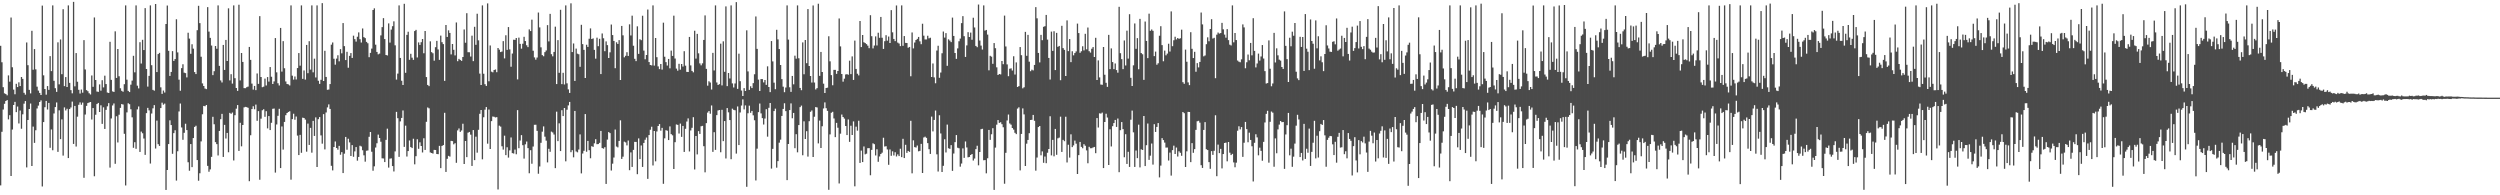 <svg xmlns="http://www.w3.org/2000/svg" width="1920" height="150"><path d="M0 35.195h1v107.170H0zM1 47.830h1v53.369H1zM2 66.988h1v17.140H2zM3 71.697h1v7.997H3zM4 72.232h1v5.339H4zM5 73.220h1v3.644H5zM6 57.909h1v33.793H6zM7 62.716h1v25.752H7zM8 13.465h1v121.700H8zM9 51.639h1v47.862H9zM10 68.832h1v11.821H10zM11 72.410h1v5.826H11zM12 64.367h1v21.749H12zM13 66.887h1v14.904H13zM14 63.245h1v31.555H14zM15 66.096h1v18.820H15zM16 59.153h1v39.731H16zM17 60.564h1v27.268H17zM18 71.249h1v8.350H18zM19 72.719h1v4.913H19zM20 32.628h1v95.928H20zM21 50.093h1v42.060H21zM22 68.995h1v14.737H22zM23 71.718h1v7.799H23zM24 23.639h1v103.831H24zM25 53.556h1v43.683H25zM26 37.685h1v72.032H26zM27 53.248h1v46.791H27zM28 66.583h1v16.713H28zM29 69.595h1v11.494H29zM30 71.369h1v6.950H30zM31 72.952h1v4.174H31zM32 4.283h1v138.927H32zM33 57.871h1v35.859H33zM34 68.365h1v13.990H34zM35 72.710h1v4.806H35zM36 66.103h1v18.040H36zM37 69.033h1v10.020H37zM38 43.087h1v70.439H38zM39 54.650h1v44.776H39zM40 4.141h1v111.254H40zM41 62.072h1v25.057H41zM42 67.720h1v14.522H42zM43 70.578h1v8.117H43zM44 32.527h1v84.125H44zM45 64.787h1v19.934H45zM46 30.322h1v76.555H46zM47 56.984h1v34.692H47zM48 7.060h1v112.433H48zM49 66.167h1v16.338H49zM50 59.200h1v25.630H50zM51 66.800h1v16.729H51zM52 4.155h1v117.263H52zM53 63.624h1v20.114H53zM54 69.226h1v13.312H54zM55 71.680h1v6.370H55zM56 1.422h1v109.113H56zM57 66.290h1v15.044H57zM58 40.762h1v71.780H58zM59 62.790h1v26.832H59zM60 68.990h1v11.478H60zM61 71.815h1v6.830H61zM62 68.781h1v11.656H62zM63 71.176h1v7.635H63zM64 30.834h1v105.701H64zM65 53.371h1v34.571H65zM66 69.239h1v12.053H66zM67 70.045h1v9.120H67zM68 71.631h1v7.053H68zM69 72.551h1v5.789H69zM70 57.979h1v33.840H70zM71 66.640h1v16.380H71zM72 13.409h1v121.972H72zM73 61.465h1v26.658H73zM74 70.321h1v9.607H74zM75 70.549h1v8.511H75zM76 64.830h1v21.209H76zM77 69.643h1v11.235H77zM78 61.607h1v33.508H78zM79 67.113h1v15.338H79zM80 58.126h1v40.878H80zM81 64.575h1v19.804H81zM82 71.064h1v10.605H82zM83 71.401h1v7.830H83zM84 32.107h1v96.594H84zM85 61.361h1v29.597H85zM86 70.172h1v10.843H86zM87 70.629h1v8.842H87zM88 24.058h1v101.725H88zM89 59.848h1v29.443H89zM90 37.616h1v71.821H90zM91 58.566h1v29.550H91zM92 67.768h1v15.070H92zM93 69.745h1v10.200H93zM94 70.438h1v9.851H94zM95 64.649h1v38.096H95zM96 4.148h1v138.286H96zM97 61.200h1v25.131H97zM98 69.779h1v9.530H98zM99 70.701h1v9.347H99zM100 65.042h1v18.857H100zM101 61.886h1v28.244H101zM102 42.835h1v70.690H102zM103 55.540h1v53.654H103zM104 4.158h1v110.115H104zM105 65.772h1v18.246H105zM106 67.910h1v13.836H106zM107 32.427h1v84.236H107zM108 48.814h1v52.255H108zM109 30.579h1v71.754H109zM110 38.436h1v67.983H110zM111 6.254h1v112.666H111zM112 52.973h1v33.920H112zM113 66.527h1v16.310H113zM114 58.285h1v26.506H114zM115 4.139h1v121.480H115zM116 50.061h1v37.149H116zM117 69.006h1v14.199H117zM118 69.649h1v11.103H118zM119 3.068h1v111.025H119zM120 55.331h1v37.305H120zM121 41.500h1v69.269H121zM122 40.620h1v71.460H122zM123 67.063h1v15.909H123zM124 72.102h1v6.743H124zM125 69.553h1v10.827H125zM126 71.073h1v8.504H126zM127 18.432h1v127.426H127zM128 4.266h1v126.315H128zM129 39.024h1v71.635H129zM130 58.313h1v34.097H130zM131 55.252h1v40.799H131zM132 39.261h1v78.869H132zM133 46.813h1v55.426H133zM134 45.386h1v54.640H134zM135 14.772h1v123.913H135zM136 40.244h1v75.935H136zM137 61.166h1v24.441H137zM138 69.708h1v9.803H138zM139 52.310h1v45.577H139zM140 49.359h1v58.013H140zM141 55.815h1v46.157H141zM142 56.179h1v38.826H142zM143 59.454h1v40.443H143zM144 25.147h1v99.493H144zM145 29.631h1v101.483H145zM146 41.335h1v69.299H146zM147 33.992h1v94.388H147zM148 37.365h1v68.695H148zM149 55.332h1v42.132H149zM150 56.878h1v39.704H150zM151 23.183h1v99.758H151zM152 4.444h1v134.377H152zM153 17.766h1v115.291H153zM154 43.590h1v64.997H154zM155 64.059h1v23.705H155zM156 66.056h1v15.324H156zM157 67.974h1v13.661H157zM158 68.467h1v12.160H158zM159 5.494h1v121.904H159zM160 24.291h1v107.582H160zM161 29.070h1v101.020H161zM162 34.977h1v85.494H162zM163 57.715h1v31.988H163zM164 54.684h1v40.773H164zM165 35.317h1v73.826H165zM166 37.453h1v73.230H166zM167 4.164h1v115.258H167zM168 50.594h1v49.980H168zM169 61.725h1v29.826H169zM170 63.350h1v24.080H170zM171 34.488h1v86.024H171zM172 53.719h1v42.184H172zM173 30.675h1v75.741H173zM174 46.863h1v55.254H174zM175 6.376h1v110.561H175zM176 61.764h1v24.914H176zM177 56.996h1v30.393H177zM178 64.227h1v22.217H178zM179 4.153h1v119.086H179zM180 60.048h1v28.401H180zM181 67.582h1v15.863H181zM182 69.778h1v10.896H182zM183 3.621h1v112.281H183zM184 61.755h1v32.538H184zM185 40.695h1v71.688H185zM186 47.544h1v48.456H186zM187 67.671h1v14.818H187zM188 67.738h1v14.350H188zM189 66.960h1v15.296H189zM190 66.511h1v16.282H190zM191 36.022h1v103.139H191zM192 45.966h1v57.907H192zM193 64.186h1v19.556H193zM194 68.803h1v12.834H194zM195 65.990h1v17.901H195zM196 69.240h1v11.089H196zM197 56.432h1v36.352H197zM198 64.417h1v20.929H198zM199 12.372h1v125.670H199zM200 59.142h1v31.975H200zM201 66.961h1v17.733H201zM202 66.579h1v17.359H202zM203 60.368h1v29.321H203zM204 65.630h1v19.773H204zM205 59.167h1v39.421H205zM206 62.656h1v26.488H206zM207 51.501h1v48.403H207zM208 58.921h1v35.387H208zM209 64.532h1v19.032H209zM210 62.503h1v20.846H210zM211 29.226h1v103.307H211zM212 55.573h1v40.031H212zM213 63.932h1v24.984H213zM214 65.632h1v17.926H214zM215 21.446h1v107.636H215zM216 54.986h1v42.129H216zM217 31.605h1v83.283H217zM218 52.436h1v41.219H218zM219 62.552h1v25.897H219zM220 64.536h1v22.225H220zM221 64.795h1v21.152H221zM222 65.632h1v19.829H222zM223 4.138h1v133.832H223zM224 58.113h1v33.386H224zM225 61.133h1v26.216H225zM226 58.731h1v33.205H226zM227 61.028h1v28.450H227zM228 52.253h1v51.876H228zM229 40.731h1v78.375H229zM230 50.427h1v53.135H230zM231 4.168h1v113.173H231zM232 60.567h1v29.804H232zM233 54.112h1v36.530H233zM234 61.121h1v30.756H234zM235 34.532h1v81.929H235zM236 56.231h1v38.694H236zM237 31.653h1v79.641H237zM238 53.438h1v44.787H238zM239 4.157h1v113.088H239zM240 55.573h1v37.230H240zM241 45.041h1v59.339H241zM242 59.506h1v30.674H242zM243 4.154h1v124.121H243zM244 62.024h1v29.521H244zM245 64.385h1v25.542H245zM246 61.308h1v42.659H246zM247 2.382h1v107.960H247zM248 62.222h1v25.414H248zM249 39.021h1v75.722H249zM250 59.084h1v27.288H250zM251 68.953h1v13.550H251zM252 68.780h1v11.386H252zM253 64.574h1v19.100H253zM254 34.285h1v93.062H254zM255 32.599h1v98.268H255zM256 45.096h1v67.782H256zM257 49.666h1v58.984H257zM258 45.031h1v68.630H258zM259 42.451h1v72.504H259zM260 47.112h1v64.892H260zM261 37.728h1v81.093H261zM262 40.973h1v75.865H262zM263 17.720h1v115.196H263zM264 35.424h1v82.570H264zM265 46.135h1v59.024H265zM266 39.808h1v75.164H266zM267 52.013h1v54.513H267zM268 42.885h1v66.486H268zM269 40.740h1v79.085H269zM270 44.490h1v66.968H270zM271 27.391h1v93.022H271zM272 30.033h1v86.243H272zM273 31.971h1v80.982H273zM274 28.228h1v95.163H274zM275 24.900h1v95.606H275zM276 30.109h1v81.824H276zM277 32.666h1v79.832H277zM278 21.858h1v93.537H278zM279 28.531h1v90.776H279zM280 29.272h1v94.877H280zM281 32.136h1v83.633H281zM282 33.227h1v82.332H282zM283 43.905h1v61.146H283zM284 40.617h1v60.751H284zM285 37.349h1v79.186H285zM286 7.679h1v123.455H286zM287 6.382h1v121.359H287zM288 34.306h1v78.992H288zM289 39.902h1v70.111H289zM290 41.718h1v61.656H290zM291 41.189h1v64.782H291zM292 27.161h1v81.689H292zM293 20.837h1v100.771H293zM294 13.927h1v107.750H294zM295 30.025h1v94.467H295zM296 42.232h1v65.178H296zM297 42.574h1v56.251H297zM298 17.955h1v110.754H298zM299 32.706h1v89.139H299zM300 22.758h1v98.820H300zM301 20.102h1v107.435H301zM302 16.360h1v115.313H302zM303 34.806h1v81.478H303zM304 61.112h1v24.809H304zM305 56.548h1v34.218H305zM306 4.152h1v116.299H306zM307 44.509h1v48.712H307zM308 62.029h1v28.536H308zM309 65.271h1v19.542H309zM310 2.918h1v109.881H310zM311 55.909h1v40.627H311zM312 26.793h1v93.410H312zM313 24.353h1v91.646H313zM314 45.948h1v61.932H314zM315 41.306h1v71.649H315zM316 44.289h1v69.438H316zM317 45.996h1v60.570H317zM318 23.870h1v102.332H318zM319 22.940h1v97.034H319zM320 44.144h1v62.791H320zM321 32.548h1v81.723H321zM322 34.502h1v74.823H322zM323 32.386h1v79.725H323zM324 29.962h1v87.108H324zM325 40.919h1v65.282H325zM326 23.817h1v91.346H326zM327 59.178h1v34.381H327zM328 65.246h1v17.265H328zM329 66.126h1v17.089H329zM330 31.744h1v85.327H330zM331 40.022h1v77.506H331zM332 40.884h1v77.084H332zM333 46.612h1v68.467H333zM334 36.242h1v78.945H334zM335 31.397h1v86.882H335zM336 38.000h1v80.440H336zM337 45.974h1v66.049H337zM338 27.326h1v101.824H338zM339 32.419h1v79.661H339zM340 33.902h1v77.514H340zM341 62.114h1v24.523H341zM342 19.177h1v112.868H342zM343 28.343h1v93.602H343zM344 23.288h1v96.409H344zM345 25.283h1v94.994H345zM346 41.767h1v66.441H346zM347 33.799h1v74.597H347zM348 38.245h1v72.627H348zM349 42.555h1v67.414H349zM350 17.231h1v107.805H350zM351 46.985h1v53.161H351zM352 45.216h1v53.446H352zM353 46.024h1v55.245H353zM354 46.763h1v53.459H354zM355 43.790h1v51.218H355zM356 22.622h1v103.344H356zM357 32.802h1v75.484H357zM358 10.141h1v110.523H358zM359 40.078h1v61.791H359zM360 40.155h1v61.170H360zM361 43.424h1v59.988H361zM362 27.390h1v100.057H362zM363 46.926h1v52.952H363zM364 20.564h1v102.400H364zM365 34.427h1v70.555H365zM366 10.528h1v106.725H366zM367 30.997h1v68.694H367zM368 56.532h1v30.891H368zM369 65.273h1v19.212H369zM370 4.153h1v118.208H370zM371 56.643h1v33.439H371zM372 64.675h1v19.542H372zM373 65.984h1v16.230H373zM374 2.616h1v107.740H374zM375 62.404h1v21.730H375zM376 34.901h1v79.521H376zM377 55.022h1v38.006H377zM378 55.527h1v33.993H378zM379 53.751h1v35.972H379zM380 53.332h1v36.866H380zM381 55.457h1v34.491H381zM382 36.874h1v108.616H382zM383 38.168h1v58.369H383zM384 39.974h1v57.230H384zM385 39.579h1v72.740H385zM386 31.602h1v83.281H386zM387 44.861h1v59.348H387zM388 27.096h1v92.034H388zM389 38.299h1v74.789H389zM390 20.777h1v100.258H390zM391 37.931h1v77.576H391zM392 51.232h1v54.343H392zM393 41.121h1v76.490H393zM394 30.515h1v87.374H394zM395 30.594h1v84.292H395zM396 29.179h1v89.279H396zM397 60.966h1v23.611H397zM398 28.869h1v84.952H398zM399 33.696h1v74.250H399zM400 37.398h1v66.386H400zM401 33.586h1v77.920H401zM402 28.267h1v93.536H402zM403 31.514h1v79.344H403zM404 34.781h1v73.911H404zM405 36.181h1v77.570H405zM406 22.594h1v110.495H406zM407 23.838h1v91.531H407zM408 15.100h1v110.638H408zM409 38.962h1v73.580H409zM410 44.063h1v51.793H410zM411 45.814h1v49.960H411zM412 44.182h1v56.330H412zM413 9.620h1v123.817H413zM414 21.047h1v106.776H414zM415 36.338h1v73.344H415zM416 42.349h1v58.767H416zM417 43.209h1v53.848H417zM418 40.041h1v64.918H418zM419 38.757h1v69.252H419zM420 19.286h1v105.411H420zM421 31.792h1v82.481H421zM422 10.653h1v105.947H422zM423 41.630h1v59.452H423zM424 43.281h1v58.458H424zM425 39.902h1v63.403H425zM426 20.467h1v108.644H426zM427 64.549h1v21.202H427zM428 30.803h1v77.568H428zM429 55.895h1v38.831H429zM430 7.533h1v108.500H430zM431 64.639h1v19.991H431zM432 55.919h1v33.215H432zM433 64.872h1v18.057H433zM434 4.147h1v119.752H434zM435 63.986h1v20.300H435zM436 68.670h1v12.293H436zM437 71.369h1v6.922H437zM438 2.575h1v114.295H438zM439 39.962h1v75.386H439zM440 33.361h1v87.477H440zM441 62.173h1v23.016H441zM442 37.342h1v78.975H442zM443 41.222h1v75.770H443zM444 41.655h1v73.213H444zM445 51.319h1v51.921H445zM446 19.052h1v114.128H446zM447 33.896h1v84.005H447zM448 38.316h1v77.477H448zM449 59.884h1v27.704H449zM450 34.351h1v82.172H450zM451 36.059h1v72.194H451zM452 29.768h1v85.605H452zM453 21.793h1v99.757H453zM454 29.967h1v82.297H454zM455 29.472h1v83.304H455zM456 38.294h1v71.792H456zM457 45.034h1v61.896H457zM458 28.953h1v81.788H458zM459 35.491h1v75.138H459zM460 29.795h1v79.905H460zM461 56.864h1v43.695H461zM462 25.678h1v88.042H462zM463 29.369h1v84.787H463zM464 39.337h1v73.690H464zM465 31.798h1v109.455H465zM466 34.659h1v72.576H466zM467 44.543h1v56.872H467zM468 40.182h1v62.051H468zM469 18.822h1v112.153H469zM470 26.928h1v98.746H470zM471 31.421h1v89.546H471zM472 52.361h1v47.122H472zM473 32.483h1v80.051H473zM474 33.762h1v79.443H474zM475 30.826h1v77.395H475zM476 61.426h1v30.985H476zM477 19.893h1v102.163H477zM478 27.148h1v93.164H478zM479 44.017h1v64.780H479zM480 42.867h1v66.479H480zM481 40.080h1v71.583H481zM482 42.946h1v64.999H482zM483 18.697h1v111.995H483zM484 27.253h1v89.787H484zM485 12.035h1v116.146H485zM486 35.133h1v79.989H486zM487 45.166h1v63.783H487zM488 46.967h1v62.015H488zM489 20.231h1v113.557H489zM490 41.360h1v64.943H490zM491 30.140h1v92.002H491zM492 30.857h1v80.841H492zM493 12.066h1v116.140H493zM494 38.870h1v70.922H494zM495 45.538h1v61.778H495zM496 42.254h1v63.370H496zM497 7.347h1v129.998H497zM498 47.678h1v56.068H498zM499 49.900h1v49.727H499zM500 50.211h1v47.125H500zM501 4.167h1v122.907H501zM502 50.399h1v50.193H502zM503 29.190h1v94.694H503zM504 43.921h1v57.024H504zM505 50.975h1v45.770H505zM506 53.069h1v42.232H506zM507 49.171h1v51.185H507zM508 53.447h1v44.754H508zM509 17.396h1v123.754H509zM510 43.552h1v62.665H510zM511 47.700h1v52.318H511zM512 50.332h1v50.084H512zM513 45.259h1v62.328H513zM514 52.455h1v44.614H514zM515 38.858h1v64.174H515zM516 42.958h1v60.966H516zM517 12.050h1v117.717H517zM518 44.980h1v64.227H518zM519 52.665h1v42.901H519zM520 54.273h1v41.611H520zM521 48.977h1v53.554H521zM522 53.503h1v41.403H522zM523 49.172h1v55.964H523zM524 51.121h1v45.618H524zM525 39.322h1v77.388H525zM526 50.410h1v48.494H526zM527 55.187h1v38.164H527zM528 55.282h1v35.665H528zM529 28.388h1v87.922H529zM530 50.237h1v49.955H530zM531 54.453h1v43.707H531zM532 55.545h1v34.465H532zM533 23.611h1v106.538H533zM534 44.993h1v59.450H534zM535 26.033h1v92.565H535zM536 40.971h1v59.758H536zM537 48.702h1v54.151H537zM538 50.152h1v46.817H538zM539 48.639h1v48.017H539zM540 30.676h1v81.616H540zM541 11.847h1v120.529H541zM542 52.886h1v41.682H542zM543 65.803h1v20.650H543zM544 62.407h1v22.901H544zM545 63.391h1v23.953H545zM546 68.775h1v12.199H546zM547 40.598h1v76.018H547zM548 54.124h1v47.381H548zM549 4.163h1v110.947H549zM550 63.345h1v25.066H550zM551 65.302h1v19.531H551zM552 64.590h1v19.869H552zM553 33.528h1v83.412H553zM554 65.582h1v18.753H554zM555 31.744h1v76.671H555zM556 55.167h1v37.791H556zM557 4.908h1v116.778H557zM558 66.154h1v16.844H558zM559 56.058h1v30.227H559zM560 60.260h1v31.952H560zM561 4.152h1v118.136H561zM562 64.027h1v19.451H562zM563 67.176h1v17.213H563zM564 64.080h1v20.593H564zM565 1.621h1v116.363H565zM566 68.268h1v13.506H566zM567 41.229h1v70.173H567zM568 62.380h1v24.018H568zM569 69.529h1v11.509H569zM570 73.711h1v2.642H570zM571 67.675h1v16.326H571zM572 69.907h1v11.039H572zM573 23.312h1v120.166H573zM574 54.838h1v32.146H574zM575 69.014h1v12.139H575zM576 66.251h1v20.382H576zM577 67.639h1v17.540H577zM578 63.853h1v24.735H578zM579 57.013h1v35.329H579zM580 12.631h1v125.956H580zM581 37.513h1v76.652H581zM582 61.140h1v24.971H582zM583 69.907h1v9.601H583zM584 60.727h1v26.386H584zM585 60.797h1v29.942H585zM586 63.261h1v32.367H586zM587 61.446h1v29.585H587zM588 65.173h1v18.679H588zM589 50.966h1v54.011H589zM590 66.796h1v16.010H590zM591 70.745h1v8.359H591zM592 31.549h1v97.949H592zM593 47.169h1v67.147H593zM594 63.482h1v21.827H594zM595 68.524h1v14.941H595zM596 22.894h1v105.861H596zM597 30.247h1v93.527H597zM598 37.663h1v71.906H598zM599 49.897h1v57.360H599zM600 60.792h1v28.241H600zM601 66.572h1v17.074H601zM602 70.792h1v8.507H602zM603 67.207h1v18.157H603zM604 4.148h1v134.187H604zM605 30.426h1v80.158H605zM606 67.039h1v17.513H606zM607 70.568h1v8.867H607zM608 58.315h1v32.492H608zM609 64.754h1v21.956H609zM610 42.752h1v71.068H610zM611 45.063h1v57.984H611zM612 4.162h1v112.840H612zM613 44.735h1v51.333H613zM614 67.551h1v14.741H614zM615 69.268h1v11.844H615zM616 32.559h1v86.709H616zM617 57.029h1v36.152H617zM618 30.711h1v76.031H618zM619 48.528h1v52.209H619zM620 6.972h1v113.285H620zM621 50.691h1v42.404H621zM622 58.353h1v27.521H622zM623 63.396h1v21.437H623zM624 4.176h1v116.420H624zM625 63.408h1v26.246H625zM626 68.697h1v13.521H626zM627 67.704h1v14.854H627zM628 2.882h1v107.254H628zM629 58.281h1v34.323H629zM630 39.895h1v73.781H630zM631 55.317h1v41.635H631zM632 64.263h1v19.021H632zM633 71.432h1v7.193H633zM634 67.584h1v15.502H634zM635 67.329h1v17.797H635zM636 27.836h1v117.944H636zM637 47.099h1v56.116H637zM638 57.706h1v28.868H638zM639 65.500h1v20.374H639zM640 53.636h1v37.369H640zM641 53.641h1v51.672H641zM642 56.740h1v37.628H642zM643 54.530h1v43.555H643zM644 14.164h1v126.753H644zM645 35.634h1v67.023H645zM646 56.848h1v31.128H646zM647 62.731h1v27.102H647zM648 60.416h1v30.657H648zM649 57.213h1v39.548H649zM650 56.922h1v46.833H650zM651 57.403h1v34.322H651zM652 46.569h1v62.377H652zM653 56.916h1v39.637H653zM654 43.310h1v60.359H654zM655 61.413h1v31.824H655zM656 31.160h1v111.945H656zM657 52.954h1v44.348H657zM658 56.651h1v43.708H658zM659 57.892h1v34.821H659zM660 16.131h1v108.988H660zM661 36.150h1v79.534H661zM662 26.875h1v97.575H662zM663 32.445h1v80.053H663zM664 33.090h1v85.443H664zM665 33.908h1v84.114H665zM666 35.094h1v78.726H666zM667 37.010h1v76.754H667zM668 11.691h1v122.935H668zM669 27.792h1v87.290H669zM670 37.146h1v72.916H670zM671 34.945h1v75.787H671zM672 27.933h1v91.449H672zM673 34.915h1v79.721H673zM674 25.163h1v99.085H674zM675 29.034h1v91.133H675zM676 13.012h1v105.248H676zM677 28.963h1v88.265H677zM678 37.558h1v68.238H678zM679 31.658h1v80.855H679zM680 27.034h1v85.257H680zM681 31.232h1v83.574H681zM682 28.065h1v98.520H682zM683 32.999h1v81.781H683zM684 7.795h1v111.848H684zM685 24.817h1v91.406H685zM686 29.889h1v89.520H686zM687 31.604h1v85.313H687zM688 4.174h1v116.004H688zM689 32.734h1v85.831H689zM690 33.425h1v86.423H690zM691 35.455h1v78.779H691zM692 4.149h1v116.521H692zM693 35.158h1v71.429H693zM694 27.705h1v93.700H694zM695 32.923h1v78.309H695zM696 33.021h1v84.357H696zM697 36.663h1v79.245H697zM698 36.065h1v80.568H698zM699 58.588h1v34.177H699zM700 24.932h1v108.192H700zM701 37.174h1v70.593H701zM702 32.691h1v80.311H702zM703 30.737h1v82.547H703zM704 29.850h1v81.909H704zM705 28.366h1v87.868H705zM706 31.740h1v84.150H706zM707 33.926h1v76.555H707zM708 18.246h1v114.618H708zM709 27.413h1v78.137H709zM710 30.299h1v74.665H710zM711 30.328h1v75.536H711zM712 27.443h1v82.496H712zM713 29.450h1v85.149H713zM714 29.003h1v89.219H714zM715 59.160h1v30.413H715zM716 48.733h1v52.200H716zM717 59.429h1v32.672H717zM718 63.949h1v20.967H718zM719 38.793h1v79.748H719zM720 35.101h1v96.614H720zM721 59.753h1v28.794H721zM722 55.699h1v46.780H722zM723 40.915h1v91.180H723zM724 24.200h1v103.113H724zM725 28.895h1v78.073H725zM726 25.456h1v91.636H726zM727 50.521h1v45.172H727zM728 30.212h1v83.638H728zM729 31.175h1v83.178H729zM730 32.376h1v79.090H730zM731 13.533h1v117.675H731zM732 27.595h1v90.320H732zM733 40.688h1v68.465H733zM734 45.219h1v58.518H734zM735 37.147h1v76.311H735zM736 31.695h1v82.167H736zM737 29.670h1v98.320H737zM738 17.750h1v107.864H738zM739 12.390h1v101.572H739zM740 27.820h1v93.416H740zM741 43.700h1v64.933H741zM742 34.844h1v78.390H742zM743 24.737h1v96.076H743zM744 28.402h1v92.134H744zM745 25.045h1v93.978H745zM746 30.509h1v87.745H746zM747 13.632h1v109.651H747zM748 21.094h1v100.662H748zM749 35.302h1v79.218H749zM750 36.248h1v75.698H750zM751 3.486h1v123.464H751zM752 31.122h1v85.598H752zM753 35.042h1v64.205H753zM754 38.056h1v60.870H754zM755 4.156h1v118.938H755zM756 23.491h1v99.428H756zM757 22.985h1v110.155H757zM758 26.554h1v95.003H758zM759 54.013h1v45.781H759zM760 42.861h1v64.581H760zM761 43.542h1v59.560H761zM762 48.992h1v49.453H762zM763 33.059h1v112.784H763zM764 37.041h1v76.303H764zM765 51.700h1v44.062H765zM766 57.592h1v34.644H766zM767 56.821h1v37.528H767zM768 57.115h1v36.766H768zM769 46.836h1v48.545H769zM770 49.282h1v48.441H770zM771 11.981h1v129.143H771zM772 35.679h1v81.670H772zM773 49.445h1v43.065H773zM774 58.520h1v29.458H774zM775 52.812h1v41.984H775zM776 52.497h1v43.262H776zM777 54.185h1v44.106H777zM778 43.226h1v56.295H778zM779 57.258h1v44.758H779zM780 47.935h1v55.097H780zM781 66.839h1v16.548H781zM782 66.156h1v16.284H782zM783 36.160h1v94.725H783zM784 42.396h1v60.463H784zM785 67.854h1v15.377H785zM786 67.002h1v20.876H786zM787 24.483h1v103.029H787zM788 42.837h1v67.500H788zM789 26.792h1v80.675H789zM790 47.337h1v54.943H790zM791 54.695h1v37.479H791zM792 53.502h1v38.520H792zM793 54.053h1v34.192H793zM794 49.868h1v42.911H794zM795 5.466h1v125.601H795zM796 14.091h1v106.918H796zM797 40.670h1v56.901H797zM798 47.914h1v48.835H798zM799 26.760h1v92.516H799zM800 30.854h1v85.404H800zM801 20.574h1v104.435H801zM802 20.113h1v100.090H802zM803 11.480h1v113.881H803zM804 30.405h1v86.909H804zM805 44.517h1v69.923H805zM806 61.075h1v28.231H806zM807 24.254h1v95.110H807zM808 39.047h1v68.351H808zM809 24.003h1v96.072H809zM810 53.807h1v45.236H810zM811 25.242h1v93.653H811zM812 35.937h1v70.304H812zM813 35.288h1v70.387H813zM814 61.587h1v28.035H814zM815 19.813h1v96.893H815zM816 36.968h1v70.446H816zM817 38.307h1v70.159H817zM818 58.389h1v31.287H818zM819 15.662h1v109.130H819zM820 39.280h1v71.866H820zM821 30.022h1v91.036H821zM822 47.721h1v55.448H822zM823 39.355h1v73.636H823zM824 42.481h1v69.197H824zM825 40.755h1v67.233H825zM826 39.454h1v70.861H826zM827 18.113h1v115.515H827zM828 25.416h1v93.723H828zM829 40.559h1v68.431H829zM830 39.360h1v73.450H830zM831 35.532h1v78.322H831zM832 38.726h1v72.000H832zM833 25.954h1v85.990H833zM834 37.862h1v77.646H834zM835 21.121h1v104.285H835zM836 39.311h1v73.440H836zM837 40.393h1v73.491H837zM838 37.450h1v76.353H838zM839 36.133h1v77.118H839zM840 43.763h1v69.058H840zM841 29.026h1v88.612H841zM842 61.456h1v29.199H842zM843 46.380h1v51.576H843zM844 59.421h1v27.632H844zM845 64.919h1v22.335H845zM846 65.133h1v21.355H846zM847 36.071h1v93.000H847zM848 57.396h1v36.306H848zM849 63.574h1v23.778H849zM850 66.694h1v23.583H850zM851 26.777h1v99.941H851zM852 53.097h1v46.199H852zM853 37.145h1v75.325H853zM854 47.651h1v49.270H854zM855 53.099h1v41.394H855zM856 48.746h1v43.348H856zM857 53.815h1v43.693H857zM858 55.795h1v35.259H858zM859 5.241h1v126.995H859zM860 40.857h1v59.147H860zM861 45.413h1v48.333H861zM862 53.085h1v46.067H862zM863 31.058h1v89.701H863zM864 50.302h1v52.789H864zM865 23.572h1v102.333H865zM866 45.030h1v71.563H866zM867 10.884h1v117.311H867zM868 59.775h1v32.205H868zM869 66.035h1v18.911H869zM870 50.170h1v51.457H870zM871 18.031h1v110.156H871zM872 37.472h1v78.120H872zM873 29.277h1v92.179H873zM874 53.212h1v42.536H874zM875 14.510h1v114.044H875zM876 40.771h1v73.921H876zM877 41.680h1v73.526H877zM878 61.344h1v27.738H878zM879 16.519h1v111.031H879zM880 31.445h1v80.055H880zM881 44.629h1v50.226H881zM882 10.508h1v112.266H882zM883 23.654h1v95.884H883zM884 22.635h1v87.600H884zM885 23.653h1v102.763H885zM886 43.134h1v52.229H886zM887 39.610h1v61.727H887zM888 49.722h1v47.755H888zM889 48.563h1v45.929H889zM890 27.462h1v108.786H890zM891 20.140h1v107.045H891zM892 34.666h1v71.413H892zM893 47.053h1v60.529H893zM894 38.862h1v70.642H894zM895 42.485h1v70.883H895zM896 41.155h1v72.125H896zM897 33.606h1v89.703H897zM898 39.591h1v77.600H898zM899 8.771h1v126.093H899zM900 35.458h1v79.854H900zM901 30.912h1v80.981H901zM902 28.188h1v90.108H902zM903 30.326h1v82.983H903zM904 29.175h1v91.019H904zM905 29.852h1v86.369H905zM906 29.377h1v87.981H906zM907 22.809h1v96.844H907zM908 63.138h1v22.861H908zM909 64.359h1v22.570H909zM910 38.096h1v90.141H910zM911 47.402h1v68.831H911zM912 63.307h1v22.587H912zM913 65.388h1v20.624H913zM914 24.728h1v99.814H914zM915 37.459h1v72.448H915zM916 44.586h1v72.781H916zM917 39.760h1v74.757H917zM918 55.071h1v44.642H918zM919 48.498h1v44.609H919zM920 51.783h1v40.975H920zM921 47.576h1v46.641H921zM922 9.640h1v117.232H922zM923 18.751h1v110.241H923zM924 43.252h1v56.551H924zM925 42.601h1v51.217H925zM926 33.933h1v80.703H926zM927 28.679h1v86.579H927zM928 31.676h1v92.852H928zM929 22.288h1v107.343H929zM930 14.757h1v101.329H930zM931 29.609h1v89.305H931zM932 29.012h1v86.790H932zM933 60.077h1v28.455H933zM934 26.608h1v108.714H934zM935 24.961h1v86.101H935zM936 25.819h1v91.780H936zM937 25.375h1v88.931H937zM938 17.578h1v111.752H938zM939 22.517h1v95.821H939zM940 26.590h1v83.221H940zM941 28.953h1v80.566H941zM942 22.364h1v101.531H942zM943 30.840h1v78.197H943zM944 34.312h1v82.922H944zM945 34.903h1v84.196H945zM946 4.146h1v114.026H946zM947 32.519h1v92.201H947zM948 25.361h1v103.117H948zM949 30.778h1v94.146H949zM950 46.501h1v53.882H950zM951 47.353h1v49.610H951zM952 47.829h1v51.533H952zM953 45.547h1v52.017H953zM954 18.747h1v101.721H954zM955 21.038h1v88.591H955zM956 52.442h1v41.185H956zM957 47.835h1v51.344H957zM958 41.880h1v67.376H958zM959 46.285h1v55.580H959zM960 32.991h1v74.485H960zM961 42.519h1v69.798H961zM962 13.959h1v125.393H962zM963 39.085h1v70.572H963zM964 51.762h1v51.378H964zM965 48.754h1v56.761H965zM966 41.167h1v78.132H966zM967 46.521h1v66.874H967zM968 43.377h1v72.514H968zM969 34.615h1v88.831H969zM970 44.973h1v63.970H970zM971 54.645h1v39.396H971zM972 64.141h1v23.332H972zM973 63.777h1v21.316H973zM974 31.010h1v93.932H974zM975 52.791h1v40.755H975zM976 66.241h1v19.409H976zM977 64.105h1v22.445H977zM978 25.223h1v102.819H978zM979 47.983h1v58.316H979zM980 37.138h1v80.591H980zM981 42.493h1v56.895H981zM982 45.815h1v49.874H982zM983 46.529h1v46.400H983zM984 51.455h1v42.393H984zM985 52.937h1v40.739H985zM986 8.767h1v120.940H986zM987 35.248h1v68.037H987zM988 45.427h1v50.706H988zM989 62.966h1v23.742H989zM990 28.964h1v90.311H990zM991 35.523h1v78.659H991zM992 24.323h1v103.803H992zM993 27.469h1v92.850H993zM994 17.685h1v92.602H994zM995 55.113h1v41.393H995zM996 60.224h1v27.952H996zM997 61.525h1v30.207H997zM998 28.275h1v92.350H998zM999 36.026h1v81.443H999zM1000 28.394h1v94.853H1000zM1001 54.494h1v40.620H1001zM1002 10.816h1v111.254H1002zM1003 37.384h1v76.865H1003zM1004 39.755h1v77.556H1004zM1005 53.855h1v44.917H1005zM1006 14.964h1v112.476H1006zM1007 31.463h1v85.170H1007zM1008 33.579h1v76.024H1008zM1009 52.766h1v40.007H1009zM1010 15.690h1v105.957H1010zM1011 37.136h1v67.114H1011zM1012 27.872h1v93.104H1012zM1013 46.399h1v54.380H1013zM1014 43.262h1v51.932H1014zM1015 47.816h1v48.133H1015zM1016 54.605h1v37.619H1016zM1017 41.462h1v62.498H1017zM1018 19.389h1v108.657H1018zM1019 34.906h1v72.537H1019zM1020 37.204h1v68.551H1020zM1021 39.665h1v64.733H1021zM1022 39.894h1v64.724H1022zM1023 32.080h1v78.747H1023zM1024 31.679h1v87.405H1024zM1025 34.061h1v74.825H1025zM1026 14.167h1v110.779H1026zM1027 38.896h1v66.149H1027zM1028 38.057h1v63.988H1028zM1029 37.266h1v76.076H1029zM1030 27.466h1v85.655H1030zM1031 43.250h1v56.661H1031zM1032 29.117h1v89.330H1032zM1033 32.235h1v83.938H1033zM1034 21.373h1v100.226H1034zM1035 41.437h1v60.781H1035zM1036 46.475h1v60.217H1036zM1037 24.932h1v83.222H1037zM1038 20.464h1v114.312H1038zM1039 39.066h1v73.157H1039zM1040 36.990h1v68.396H1040zM1041 32.311h1v90.937H1041zM1042 19.669h1v112.731H1042zM1043 37.226h1v70.377H1043zM1044 16.184h1v102.331H1044zM1045 35.966h1v72.447H1045zM1046 37.725h1v71.666H1046zM1047 35.436h1v69.504H1047zM1048 45.469h1v64.652H1048zM1049 28.307h1v88.859H1049zM1050 14.685h1v117.284H1050zM1051 37.320h1v71.422H1051zM1052 38.208h1v62.294H1052zM1053 39.680h1v64.525H1053zM1054 40.449h1v69.561H1054zM1055 40.315h1v61.461H1055zM1056 29.080h1v94.986H1056zM1057 36.496h1v71.029H1057zM1058 4.693h1v116.924H1058zM1059 45.604h1v56.971H1059zM1060 41.626h1v58.804H1060zM1061 47.830h1v49.208H1061zM1062 18.445h1v102.468H1062zM1063 45.933h1v54.191H1063zM1064 30.919h1v90.300H1064zM1065 39.495h1v67.165H1065zM1066 13.376h1v112.488H1066zM1067 45.526h1v53.195H1067zM1068 40.965h1v60.524H1068zM1069 49.033h1v48.545H1069zM1070 6.154h1v117.923H1070zM1071 59.560h1v30.302H1071zM1072 52.446h1v46.855H1072zM1073 53.511h1v59.562H1073zM1074 4.168h1v109.134H1074zM1075 57.696h1v36.893H1075zM1076 39.084h1v77.021H1076zM1077 48.291h1v48.307H1077zM1078 56.751h1v35.421H1078zM1079 42.662h1v59.160H1079zM1080 40.221h1v63.217H1080zM1081 34.427h1v108.275H1081zM1082 32.762h1v93.184H1082zM1083 64.425h1v22.767H1083zM1084 64.243h1v21.458H1084zM1085 61.380h1v22.278H1085zM1086 69.619h1v12.674H1086zM1087 57.090h1v36.770H1087zM1088 60.617h1v28.556H1088zM1089 13.317h1v123.435H1089zM1090 41.671h1v68.228H1090zM1091 66.161h1v20.579H1091zM1092 68.474h1v11.412H1092zM1093 58.053h1v34.507H1093zM1094 64.852h1v21.339H1094zM1095 63.418h1v31.870H1095zM1096 60.913h1v28.888H1096zM1097 53.820h1v47.888H1097zM1098 48.005h1v60.012H1098zM1099 68.536h1v12.009H1099zM1100 69.455h1v10.755H1100zM1101 34.967h1v92.746H1101zM1102 39.986h1v62.623H1102zM1103 67.975h1v15.746H1103zM1104 65.643h1v22.543H1104zM1105 22.974h1v105.673H1105zM1106 40.231h1v77.705H1106zM1107 38.207h1v71.427H1107zM1108 52.572h1v48.286H1108zM1109 60.907h1v28.772H1109zM1110 69.094h1v12.951H1110zM1111 70.406h1v9.363H1111zM1112 66.944h1v16.761H1112zM1113 4.165h1v135.007H1113zM1114 52.312h1v52.070H1114zM1115 68.246h1v13.988H1115zM1116 70.237h1v12.723H1116zM1117 60.415h1v30.203H1117zM1118 67.731h1v13.565H1118zM1119 43.518h1v69.654H1119zM1120 45.657h1v56.416H1120zM1121 4.167h1v110.959H1121zM1122 57.326h1v41.390H1122zM1123 67.634h1v14.545H1123zM1124 67.870h1v16.266H1124zM1125 31.273h1v86.289H1125zM1126 63.015h1v21.981H1126zM1127 30.773h1v75.823H1127zM1128 54.208h1v42.123H1128zM1129 5.647h1v114.796H1129zM1130 59.203h1v28.787H1130zM1131 57.779h1v27.974H1131zM1132 64.198h1v21.743H1132zM1133 4.155h1v119.716H1133zM1134 63.640h1v21.378H1134zM1135 68.810h1v12.551H1135zM1136 66.273h1v18.830H1136zM1137 2.804h1v110.214H1137zM1138 64.677h1v23.253H1138zM1139 39.976h1v73.602H1139zM1140 60.343h1v29.914H1140zM1141 62.146h1v22.737H1141zM1142 71.259h1v7.451H1142zM1143 67.336h1v17.197H1143zM1144 66.831h1v16.881H1144zM1145 32.206h1v109.045H1145zM1146 51.879h1v42.504H1146zM1147 65.644h1v17.805H1147zM1148 68.715h1v12.256H1148zM1149 61.441h1v23.727H1149zM1150 71.680h1v6.696H1150zM1151 56.980h1v36.999H1151zM1152 57.385h1v32.709H1152zM1153 10.208h1v127.548H1153zM1154 59.084h1v34.488H1154zM1155 68.766h1v12.022H1155zM1156 69.916h1v11.842H1156zM1157 54.784h1v39.632H1157zM1158 66.979h1v14.158H1158zM1159 61.288h1v33.053H1159zM1160 63.631h1v24.297H1160zM1161 49.092h1v52.506H1161zM1162 65.198h1v20.668H1162zM1163 68.850h1v11.421H1163zM1164 68.716h1v13.669H1164zM1165 31.186h1v98.364H1165zM1166 60.558h1v30.181H1166zM1167 68.323h1v13.732H1167zM1168 66.374h1v19.118H1168zM1169 23.320h1v105.771H1169zM1170 55.828h1v40.603H1170zM1171 36.966h1v73.624H1171zM1172 56.554h1v35.222H1172zM1173 62.293h1v28.918H1173zM1174 69.193h1v12.165H1174zM1175 66.798h1v17.376H1175zM1176 68.406h1v14.183H1176zM1177 4.229h1v124.723H1177zM1178 54.572h1v43.852H1178zM1179 58.764h1v29.427H1179zM1180 58.714h1v34.059H1180zM1181 59.930h1v30.763H1181zM1182 54.537h1v52.340H1182zM1183 39.561h1v76.736H1183zM1184 46.913h1v57.359H1184zM1185 4.149h1v118.430H1185zM1186 57.240h1v36.296H1186zM1187 58.837h1v31.600H1187zM1188 61.114h1v31.114H1188zM1189 28.536h1v91.541H1189zM1190 53.618h1v42.868H1190zM1191 32.561h1v76.472H1191zM1192 47.492h1v52.793H1192zM1193 4.968h1v118.360H1193zM1194 53.712h1v40.020H1194zM1195 45.048h1v66.898H1195zM1196 55.281h1v38.688H1196zM1197 4.213h1v118.465H1197zM1198 55.158h1v35.640H1198zM1199 63.539h1v29.879H1199zM1200 55.517h1v34.442H1200zM1201 3.845h1v109.164H1201zM1202 60.112h1v29.643H1202zM1203 39.452h1v73.950H1203zM1204 62.153h1v27.597H1204zM1205 63.705h1v24.645H1205zM1206 70.023h1v9.035H1206zM1207 65.478h1v21.499H1207zM1208 67.539h1v13.574H1208zM1209 20.705h1v122.279H1209zM1210 37.805h1v74.368H1210zM1211 39.783h1v74.981H1211zM1212 54.896h1v36.692H1212zM1213 33.930h1v76.852H1213zM1214 27.428h1v85.636H1214zM1215 26.481h1v88.660H1215zM1216 16.473h1v114.092H1216zM1217 22.192h1v98.455H1217zM1218 40.625h1v68.437H1218zM1219 64.515h1v20.434H1219zM1220 50.697h1v51.098H1220zM1221 28.947h1v90.399H1221zM1222 38.355h1v79.522H1222zM1223 38.828h1v77.533H1223zM1224 59.355h1v35.728H1224zM1225 27.092h1v95.195H1225zM1226 31.228h1v77.557H1226zM1227 36.333h1v69.994H1227zM1228 24.733h1v99.155H1228zM1229 21.903h1v106.330H1229zM1230 32.927h1v80.353H1230zM1231 29.674h1v78.128H1231zM1232 23.127h1v105.967H1232zM1233 14.496h1v111.969H1233zM1234 22.856h1v98.188H1234zM1235 45.300h1v63.801H1235zM1236 54.252h1v38.582H1236zM1237 44.358h1v51.567H1237zM1238 46.980h1v50.997H1238zM1239 59.326h1v30.788H1239zM1240 4.154h1v134.887H1240zM1241 24.582h1v102.269H1241zM1242 32.650h1v78.523H1242zM1243 36.179h1v74.111H1243zM1244 25.956h1v91.993H1244zM1245 34.031h1v81.664H1245zM1246 24.054h1v98.563H1246zM1247 22.637h1v93.779H1247zM1248 12.265h1v108.801H1248zM1249 35.897h1v74.816H1249zM1250 37.169h1v71.297H1250zM1251 36.895h1v70.428H1251zM1252 19.596h1v113.489H1252zM1253 31.366h1v85.000H1253zM1254 20.263h1v104.471H1254zM1255 30.750h1v88.486H1255zM1256 19.685h1v103.806H1256zM1257 32.458h1v75.122H1257zM1258 28.778h1v76.995H1258zM1259 38.870h1v70.297H1259zM1260 16.796h1v103.199H1260zM1261 43.468h1v62.812H1261zM1262 43.075h1v66.820H1262zM1263 42.784h1v66.156H1263zM1264 9.991h1v119.466H1264zM1265 43.925h1v68.080H1265zM1266 33.313h1v91.080H1266zM1267 39.706h1v70.959H1267zM1268 38.192h1v65.401H1268zM1269 43.859h1v59.933H1269zM1270 36.359h1v72.363H1270zM1271 34.457h1v81.247H1271zM1272 24.047h1v105.888H1272zM1273 26.121h1v85.678H1273zM1274 34.065h1v80.942H1274zM1275 33.001h1v77.843H1275zM1276 35.077h1v77.067H1276zM1277 33.902h1v74.518H1277zM1278 33.785h1v75.882H1278zM1279 31.017h1v83.106H1279zM1280 19.260h1v117.880H1280zM1281 29.634h1v92.815H1281zM1282 30.884h1v85.049H1282zM1283 43.787h1v67.865H1283zM1284 32.022h1v85.186H1284zM1285 46.061h1v62.070H1285zM1286 35.133h1v76.135H1286zM1287 41.241h1v71.083H1287zM1288 31.401h1v87.289H1288zM1289 42.337h1v67.987H1289zM1290 54.177h1v46.408H1290zM1291 49.289h1v51.043H1291zM1292 30.219h1v92.762H1292zM1293 45.993h1v59.306H1293zM1294 45.563h1v57.780H1294zM1295 46.278h1v57.740H1295zM1296 20.801h1v113.277H1296zM1297 47.222h1v60.027H1297zM1298 23.831h1v101.738H1298zM1299 42.443h1v66.389H1299zM1300 41.180h1v67.149H1300zM1301 50.534h1v51.145H1301zM1302 46.316h1v60.668H1302zM1303 38.724h1v74.964H1303zM1304 9.381h1v119.931H1304zM1305 46.357h1v60.707H1305zM1306 63.272h1v24.056H1306zM1307 65.155h1v19.782H1307zM1308 61.404h1v29.448H1308zM1309 65.618h1v20.804H1309zM1310 38.656h1v80.533H1310zM1311 49.689h1v53.984H1311zM1312 4.163h1v112.778H1312zM1313 61.793h1v32.405H1313zM1314 67.273h1v16.066H1314zM1315 67.220h1v14.345H1315zM1316 29.148h1v90.670H1316zM1317 62.642h1v24.490H1317zM1318 30.640h1v79.901H1318zM1319 44.841h1v51.579H1319zM1320 4.472h1v119.476H1320zM1321 63.746h1v19.513H1321zM1322 57.534h1v29.289H1322zM1323 65.184h1v20.758H1323zM1324 4.154h1v117.549H1324zM1325 64.009h1v20.572H1325zM1326 66.591h1v18.135H1326zM1327 71.032h1v8.491H1327zM1328 3.159h1v113.704H1328zM1329 65.749h1v20.922H1329zM1330 40.774h1v70.522H1330zM1331 61.288h1v28.530H1331zM1332 64.048h1v23.464H1332zM1333 73.282h1v4.116H1333zM1334 63.421h1v22.942H1334zM1335 62.677h1v23.156H1335zM1336 4.154h1v137.245H1336zM1337 59.349h1v33.744H1337zM1338 49.269h1v49.332H1338zM1339 63.042h1v28.914H1339zM1340 60.552h1v32.383H1340zM1341 60.237h1v29.992H1341zM1342 40.416h1v73.769H1342zM1343 58.634h1v32.780H1343zM1344 4.168h1v111.815H1344zM1345 62.458h1v25.971H1345zM1346 63.463h1v19.893H1346zM1347 63.912h1v16.879H1347zM1348 29.716h1v88.321H1348zM1349 66.558h1v17.023H1349zM1350 30.525h1v75.977H1350zM1351 63.572h1v37.707H1351zM1352 8.514h1v110.348H1352zM1353 68.254h1v14.684H1353zM1354 58.239h1v26.338H1354zM1355 60.033h1v62.314H1355zM1356 4.156h1v108.770H1356zM1357 67.065h1v15.572H1357zM1358 70.594h1v10.357H1358zM1359 2.774h1v106.833H1359zM1360 44.591h1v61.522H1360zM1361 49.415h1v61.191H1361zM1362 40.722h1v71.123H1362zM1363 67.343h1v15.277H1363zM1364 69.586h1v9.058H1364zM1365 69.915h1v10.379H1365zM1366 66.430h1v17.626H1366zM1367 30.025h1v108.137H1367zM1368 23.514h1v104.022H1368zM1369 29.164h1v89.046H1369zM1370 28.826h1v89.072H1370zM1371 32.795h1v83.187H1371zM1372 30.061h1v77.353H1372zM1373 36.076h1v75.009H1373zM1374 25.781h1v90.694H1374zM1375 39.775h1v63.779H1375zM1376 10.801h1v115.418H1376zM1377 27.788h1v87.800H1377zM1378 44.251h1v58.480H1378zM1379 49.344h1v41.725H1379zM1380 29.797h1v87.760H1380zM1381 32.082h1v87.502H1381zM1382 35.980h1v81.975H1382zM1383 43.575h1v68.936H1383zM1384 31.939h1v87.731H1384zM1385 30.947h1v83.232H1385zM1386 29.031h1v87.819H1386zM1387 41.238h1v70.088H1387zM1388 26.854h1v89.590H1388zM1389 30.605h1v84.475H1389zM1390 30.629h1v83.638H1390zM1391 24.161h1v103.905H1391zM1392 24.939h1v96.151H1392zM1393 23.098h1v99.783H1393zM1394 23.991h1v95.797H1394zM1395 40.006h1v57.519H1395zM1396 31.521h1v75.440H1396zM1397 32.876h1v74.740H1397zM1398 36.821h1v66.502H1398zM1399 8.279h1v120.865H1399zM1400 21.979h1v113.192H1400zM1401 27.972h1v90.081H1401zM1402 29.520h1v83.730H1402zM1403 31.201h1v82.487H1403zM1404 26.983h1v84.801H1404zM1405 29.537h1v89.037H1405zM1406 25.653h1v94.655H1406zM1407 16.003h1v102.831H1407zM1408 29.470h1v82.014H1408zM1409 24.972h1v83.514H1409zM1410 31.245h1v85.330H1410zM1411 23.591h1v99.167H1411zM1412 25.223h1v88.299H1412zM1413 31.406h1v85.142H1413zM1414 31.376h1v85.033H1414zM1415 19.987h1v93.690H1415zM1416 35.027h1v70.931H1416zM1417 25.929h1v88.730H1417zM1418 30.868h1v79.409H1418zM1419 19.215h1v108.303H1419zM1420 28.792h1v77.630H1420zM1421 34.566h1v81.055H1421zM1422 29.814h1v85.152H1422zM1423 11.538h1v114.292H1423zM1424 37.112h1v83.544H1424zM1425 20.798h1v104.047H1425zM1426 27.190h1v93.660H1426zM1427 58.443h1v33.061H1427zM1428 43.897h1v59.016H1428zM1429 43.697h1v60.459H1429zM1430 33.177h1v81.394H1430zM1431 28.514h1v117.277H1431zM1432 24.227h1v96.909H1432zM1433 41.634h1v60.541H1433zM1434 44.068h1v56.680H1434zM1435 44.283h1v57.957H1435zM1436 50.204h1v51.616H1436zM1437 41.826h1v76.398H1437zM1438 40.527h1v68.208H1438zM1439 15.334h1v114.355H1439zM1440 42.075h1v67.364H1440zM1441 52.100h1v40.562H1441zM1442 51.079h1v47.534H1442zM1443 48.173h1v49.548H1443zM1444 49.656h1v47.917H1444zM1445 52.331h1v46.549H1445zM1446 45.962h1v49.935H1446zM1447 42.309h1v65.116H1447zM1448 47.164h1v57.655H1448zM1449 51.360h1v43.771H1449zM1450 50.336h1v42.906H1450zM1451 28.849h1v105.242H1451zM1452 40.358h1v65.283H1452zM1453 53.960h1v38.606H1453zM1454 56.816h1v35.801H1454zM1455 18.857h1v115.156H1455zM1456 39.704h1v71.486H1456zM1457 36.433h1v78.502H1457zM1458 49.150h1v49.292H1458zM1459 53.505h1v42.816H1459zM1460 57.931h1v34.962H1460zM1461 56.104h1v35.993H1461zM1462 57.418h1v33.432H1462zM1463 5.099h1v136.272H1463zM1464 49.762h1v48.865H1464zM1465 58.126h1v31.524H1465zM1466 63.005h1v24.475H1466zM1467 54.542h1v36.587H1467zM1468 62.703h1v24.785H1468zM1469 35.852h1v82.540H1469zM1470 52.898h1v43.205H1470zM1471 4.170h1v113.319H1471zM1472 59.919h1v28.604H1472zM1473 66.531h1v16.943H1473zM1474 66.934h1v12.555H1474zM1475 34.192h1v83.258H1475zM1476 64.446h1v20.083H1476zM1477 30.377h1v77.224H1477zM1478 59.529h1v32.641H1478zM1479 5.520h1v113.948H1479zM1480 68.367h1v13.608H1480zM1481 59.429h1v25.048H1481zM1482 66.713h1v16.075H1482zM1483 4.159h1v118.840H1483zM1484 64.343h1v17.939H1484zM1485 69.341h1v12.162H1485zM1486 69.262h1v9.033H1486zM1487 2.891h1v111.096H1487zM1488 69.181h1v12.277H1488zM1489 40.011h1v71.723H1489zM1490 64.888h1v21.058H1490zM1491 69.053h1v12.358H1491zM1492 72.643h1v4.049H1492zM1493 70.348h1v9.904H1493zM1494 71.901h1v7.844H1494zM1495 27.530h1v115.065H1495zM1496 32.586h1v84.232H1496zM1497 35.180h1v86.047H1497zM1498 30.082h1v85.847H1498zM1499 36.708h1v74.080H1499zM1500 33.852h1v74.226H1500zM1501 31.597h1v89.547H1501zM1502 29.906h1v85.849H1502zM1503 20.176h1v107.789H1503zM1504 35.488h1v72.061H1504zM1505 30.439h1v83.359H1505zM1506 36.451h1v72.601H1506zM1507 26.505h1v89.813H1507zM1508 30.875h1v82.929H1508zM1509 26.761h1v84.616H1509zM1510 30.638h1v80.781H1510zM1511 32.497h1v89.338H1511zM1512 29.435h1v81.424H1512zM1513 32.382h1v84.405H1513zM1514 30.287h1v95.884H1514zM1515 18.250h1v105.656H1515zM1516 29.344h1v88.607H1516zM1517 35.158h1v71.846H1517zM1518 14.191h1v114.742H1518zM1519 23.246h1v104.525H1519zM1520 30.827h1v81.049H1520zM1521 25.393h1v94.896H1521zM1522 38.430h1v66.590H1522zM1523 28.711h1v81.761H1523zM1524 33.198h1v79.358H1524zM1525 28.800h1v85.776H1525zM1526 13.734h1v116.137H1526zM1527 15.558h1v106.681H1527zM1528 27.828h1v81.259H1528zM1529 38.142h1v68.933H1529zM1530 31.620h1v79.886H1530zM1531 29.470h1v85.159H1531zM1532 35.928h1v71.941H1532zM1533 14.814h1v113.023H1533zM1534 33.188h1v82.039H1534zM1535 9.692h1v101.392H1535zM1536 41.004h1v67.925H1536zM1537 43.741h1v59.390H1537zM1538 36.430h1v72.624H1538zM1539 18.072h1v111.586H1539zM1540 38.038h1v73.128H1540zM1541 25.802h1v99.440H1541zM1542 37.290h1v74.396H1542zM1543 5.850h1v121.082H1543zM1544 57.608h1v32.433H1544zM1545 54.866h1v35.326H1545zM1546 56.950h1v70.184H1546zM1547 3.630h1v106.950H1547zM1548 63.790h1v22.421H1548zM1549 66.854h1v19.784H1549zM1550 2.459h1v114.257H1550zM1551 28.623h1v78.934H1551zM1552 48.406h1v39.542H1552zM1553 39.378h1v73.399H1553zM1554 66.618h1v17.936H1554zM1555 69.913h1v9.382H1555zM1556 71.253h1v7.986H1556zM1557 67.533h1v15.316H1557zM1558 34.773h1v104.749H1558zM1559 26.641h1v97.148H1559zM1560 34.477h1v82.811H1560zM1561 32.018h1v83.388H1561zM1562 32.026h1v72.795H1562zM1563 32.189h1v80.217H1563zM1564 32.501h1v80.912H1564zM1565 38.374h1v68.961H1565zM1566 20.263h1v109.563H1566zM1567 28.058h1v90.473H1567zM1568 39.122h1v66.051H1568zM1569 30.102h1v84.796H1569zM1570 34.256h1v80.057H1570zM1571 32.216h1v76.977H1571zM1572 32.519h1v80.373H1572zM1573 31.867h1v81.482H1573zM1574 32.408h1v84.614H1574zM1575 25.509h1v88.543H1575zM1576 33.816h1v76.452H1576zM1577 34.616h1v77.484H1577zM1578 31.464h1v91.378H1578zM1579 40.648h1v72.330H1579zM1580 29.525h1v83.544H1580zM1581 39.144h1v70.647H1581zM1582 25.742h1v107.718H1582zM1583 25.257h1v92.694H1583zM1584 30.195h1v96.208H1584zM1585 25.348h1v91.864H1585zM1586 28.760h1v81.849H1586zM1587 29.561h1v81.701H1587zM1588 31.688h1v81.256H1588zM1589 37.076h1v70.834H1589zM1590 15.201h1v106.682H1590zM1591 27.148h1v90.146H1591zM1592 36.991h1v72.234H1592zM1593 30.601h1v80.100H1593zM1594 31.630h1v71.471H1594zM1595 32.403h1v79.064H1595zM1596 18.564h1v115.953H1596zM1597 33.408h1v83.465H1597zM1598 6.906h1v118.911H1598zM1599 38.606h1v64.184H1599zM1600 39.356h1v69.861H1600zM1601 49.401h1v52.422H1601zM1602 19.986h1v99.765H1602zM1603 44.985h1v65.175H1603zM1604 23.565h1v91.570H1604zM1605 38.944h1v70.340H1605zM1606 5.766h1v116.408H1606zM1607 61.371h1v25.360H1607zM1608 57.035h1v30.130H1608zM1609 60.619h1v25.158H1609zM1610 4.159h1v116.542H1610zM1611 63.473h1v22.152H1611zM1612 67.510h1v15.999H1612zM1613 69.523h1v12.328H1613zM1614 2.863h1v110.825H1614zM1615 64.076h1v25.920H1615zM1616 40.286h1v72.802H1616zM1617 61.182h1v28.435H1617zM1618 69.045h1v12.359H1618zM1619 71.756h1v6.423H1619zM1620 69.627h1v11.329H1620zM1621 69.897h1v10.231H1621zM1622 31.597h1v111.881H1622zM1623 25.622h1v95.084H1623zM1624 33.648h1v72.290H1624zM1625 30.946h1v81.535H1625zM1626 31.677h1v79.925H1626zM1627 36.065h1v75.924H1627zM1628 31.290h1v87.414H1628zM1629 30.759h1v77.725H1629zM1630 10.900h1v124.026H1630zM1631 27.533h1v93.858H1631zM1632 36.952h1v79.465H1632zM1633 37.489h1v77.463H1633zM1634 33.962h1v79.007H1634zM1635 35.867h1v75.852H1635zM1636 26.629h1v94.626H1636zM1637 30.602h1v84.657H1637zM1638 27.712h1v100.124H1638zM1639 34.931h1v76.306H1639zM1640 35.437h1v77.223H1640zM1641 39.622h1v71.515H1641zM1642 37.698h1v86.378H1642zM1643 48.322h1v57.747H1643zM1644 38.695h1v71.500H1644zM1645 35.576h1v75.345H1645zM1646 15.492h1v118.068H1646zM1647 29.320h1v92.758H1647zM1648 26.933h1v92.903H1648zM1649 34.247h1v87.078H1649zM1650 29.104h1v88.921H1650zM1651 36.215h1v75.872H1651zM1652 31.893h1v87.316H1652zM1653 31.576h1v84.362H1653zM1654 15.812h1v107.154H1654zM1655 24.864h1v98.582H1655zM1656 43.020h1v67.452H1656zM1657 45.887h1v62.693H1657zM1658 41.105h1v64.192H1658zM1659 46.452h1v53.022H1659zM1660 27.595h1v96.061H1660zM1661 39.049h1v72.654H1661zM1662 8.488h1v121.449H1662zM1663 46.273h1v62.024H1663zM1664 54.733h1v44.914H1664zM1665 48.219h1v50.373H1665zM1666 32.834h1v83.472H1666zM1667 62.937h1v24.483H1667zM1668 26.825h1v82.972H1668zM1669 54.870h1v40.529H1669zM1670 6.356h1v112.809H1670zM1671 65.860h1v18.314H1671zM1672 58.084h1v28.599H1672zM1673 64.993h1v18.364H1673zM1674 4.150h1v118.940H1674zM1675 63.999h1v20.237H1675zM1676 67.665h1v15.312H1676zM1677 70.286h1v8.417H1677zM1678 3.331h1v111.436H1678zM1679 67.570h1v13.852H1679zM1680 41.533h1v69.194H1680zM1681 64.511h1v22.620H1681zM1682 67.904h1v13.737H1682zM1683 72.400h1v5.225H1683zM1684 66.111h1v19.064H1684zM1685 49.746h1v52.234H1685zM1686 21.335h1v114.105H1686zM1687 33.825h1v78.053H1687zM1688 35.369h1v72.311H1688zM1689 33.910h1v80.481H1689zM1690 29.084h1v87.778H1690zM1691 31.194h1v86.362H1691zM1692 29.831h1v83.968H1692zM1693 13.268h1v105.788H1693zM1694 23.545h1v108.598H1694zM1695 31.884h1v83.700H1695zM1696 29.547h1v82.469H1696zM1697 30.188h1v85.837H1697zM1698 35.427h1v79.986H1698zM1699 32.043h1v86.299H1699zM1700 28.117h1v90.773H1700zM1701 37.961h1v73.232H1701zM1702 29.484h1v92.252H1702zM1703 33.930h1v86.984H1703zM1704 37.719h1v78.213H1704zM1705 26.970h1v99.862H1705zM1706 37.340h1v72.248H1706zM1707 28.444h1v88.941H1707zM1708 32.316h1v85.954H1708zM1709 10.395h1v117.694H1709zM1710 16.174h1v113.146H1710zM1711 18.090h1v112.663H1711zM1712 30.069h1v88.281H1712zM1713 31.236h1v91.664H1713zM1714 38.300h1v71.302H1714zM1715 36.596h1v84.322H1715zM1716 37.557h1v73.880H1716zM1717 15.270h1v111.172H1717zM1718 32.111h1v82.971H1718zM1719 43.710h1v61.214H1719zM1720 46.484h1v55.370H1720zM1721 40.081h1v70.101H1721zM1722 43.704h1v59.260H1722zM1723 28.029h1v88.648H1723zM1724 30.291h1v94.040H1724zM1725 4.156h1v119.650H1725zM1726 34.838h1v71.284H1726zM1727 42.323h1v65.478H1727zM1728 41.823h1v60.605H1728zM1729 18.155h1v111.481H1729zM1730 37.601h1v71.713H1730zM1731 29.845h1v101.984H1731zM1732 31.008h1v94.038H1732zM1733 5.208h1v124.821H1733zM1734 41.112h1v70.622H1734zM1735 36.645h1v74.716H1735zM1736 40.606h1v71.884H1736zM1737 14.805h1v101.608H1737zM1738 43.333h1v63.391H1738zM1739 45.981h1v60.933H1739zM1740 33.909h1v79.762H1740zM1741 7.658h1v115.351H1741zM1742 30.264h1v86.999H1742zM1743 23.737h1v95.818H1743zM1744 32.693h1v86.747H1744zM1745 22.614h1v105.331H1745zM1746 24.409h1v102.111H1746zM1747 22.750h1v94.634H1747zM1748 29.162h1v86.949H1748zM1749 15.472h1v118.026H1749zM1750 16.916h1v115.758H1750zM1751 47.720h1v67.935H1751zM1752 55.372h1v46.198H1752zM1753 53.100h1v43.553H1753zM1754 54.568h1v41.839H1754zM1755 55.217h1v40.667H1755zM1756 58.842h1v37.631H1756zM1757 56.108h1v34.265H1757zM1758 53.814h1v40.204H1758zM1759 61.234h1v27.917H1759zM1760 57.494h1v27.609H1760zM1761 65.551h1v21.161H1761zM1762 63.086h1v23.225H1762zM1763 63.291h1v24.108H1763zM1764 64.540h1v20.159H1764zM1765 62.168h1v22.214H1765zM1766 60.403h1v26.548H1766zM1767 63.095h1v21.676H1767zM1768 63.772h1v18.393H1768zM1769 65.036h1v20.916H1769zM1770 64.411h1v21.803H1770zM1771 64.434h1v19.875H1771zM1772 68.087h1v13.497H1772zM1773 66.857h1v15.753H1773zM1774 65.840h1v18.711H1774zM1775 64.683h1v19.874H1775zM1776 66.000h1v17.258H1776zM1777 67.253h1v16.990H1777zM1778 66.490h1v17.840H1778zM1779 68.607h1v13.031H1779zM1780 67.152h1v15.700H1780zM1781 68.895h1v12.575H1781zM1782 69.592h1v11.076H1782zM1783 69.677h1v10.402H1783zM1784 68.836h1v12.089H1784zM1785 70.657h1v9.349H1785zM1786 70.378h1v9.943H1786zM1787 69.281h1v10.306H1787zM1788 70.719h1v9.211H1788zM1789 70.333h1v10.016H1789zM1790 71.318h1v7.797H1790zM1791 71.756h1v6.545H1791zM1792 71.401h1v7.272H1792zM1793 71.966h1v6.152H1793zM1794 72.297h1v6.459H1794zM1795 71.313h1v7.017H1795zM1796 72.016h1v5.889H1796zM1797 71.611h1v7.262H1797zM1798 71.463h1v7.611H1798zM1799 71.767h1v7.629H1799zM1800 72.139h1v6.450H1800zM1801 71.930h1v6.220H1801zM1802 70.471h1v8.314H1802zM1803 71.718h1v6.684H1803zM1804 72.032h1v6.318H1804zM1805 71.950h1v6.824H1805zM1806 71.924h1v5.647H1806zM1807 71.946h1v6.272H1807zM1808 72.023h1v6.517H1808zM1809 72.343h1v6.322H1809zM1810 72.336h1v5.841H1810zM1811 71.854h1v5.956H1811zM1812 72.760h1v4.763H1812zM1813 72.298h1v5.842H1813zM1814 72.243h1v5.695H1814zM1815 72.342h1v5.147H1815zM1816 72.148h1v5.739H1816zM1817 71.639h1v6.447H1817zM1818 72.542h1v5.210H1818zM1819 72.554h1v4.863H1819zM1820 72.337h1v5.269H1820zM1821 72.169h1v5.361H1821zM1822 71.659h1v5.950H1822zM1823 73.225h1v4.154H1823zM1824 73.239h1v3.609H1824zM1825 72.918h1v4.088H1825zM1826 72.728h1v4.310H1826zM1827 73.130h1v3.795H1827zM1828 73.358h1v3.335H1828zM1829 73.203h1v4.010H1829zM1830 73.157h1v3.234H1830zM1831 72.720h1v4.657H1831zM1832 72.356h1v4.981H1832zM1833 72.851h1v4.709H1833zM1834 73.400h1v3.474H1834zM1835 73.508h1v2.983H1835zM1836 73.465h1v3.218H1836zM1837 73.358h1v2.890H1837zM1838 73.752h1v2.406H1838zM1839 73.844h1v2.158H1839zM1840 73.649h1v2.700H1840zM1841 73.569h1v2.526H1841zM1842 73.924h1v1.966H1842zM1843 74.045h1v2.328H1843zM1844 73.304h1v3.341H1844zM1845 73.925h1v2.206H1845zM1846 74.042h1v2.065H1846zM1847 74.057h1v2.020H1847zM1848 74.050h1v1.980H1848zM1849 73.965h1v2.180H1849zM1850 73.462h1v2.803H1850zM1851 73.717h1v2.370H1851zM1852 73.554h1v3.026H1852zM1853 73.961h1v2.126H1853zM1854 73.875h1v2.287H1854zM1855 73.471h1v2.740H1855zM1856 73.459h1v2.824H1856zM1857 73.320h1v3.137H1857zM1858 73.789h1v2.345H1858zM1859 73.655h1v2.329H1859zM1860 73.465h1v2.955H1860zM1861 73.382h1v3.377H1861zM1862 73.453h1v3.217H1862zM1863 72.893h1v4.103H1863zM1864 73.595h1v2.466H1864zM1865 73.672h1v2.740H1865zM1866 73.758h1v2.364H1866zM1867 73.797h1v2.546H1867zM1868 73.839h1v2.240H1868zM1869 73.913h1v2.375H1869zM1870 73.937h1v2.054H1870zM1871 73.784h1v2.320H1871zM1872 73.887h1v1.951H1872zM1873 74.126h1v1.846H1873zM1874 74.003h1v1.921H1874zM1875 73.566h1v2.596H1875zM1876 74.132h1v1.807H1876zM1877 74.326h1v1.618H1877zM1878 74.061h1v1.857H1878zM1879 74.138h1v1.702H1879zM1880 74.076h1v1.858H1880zM1881 74.107h1v1.932H1881zM1882 74.039h1v2.044H1882zM1883 74.241h1v1.459H1883zM1884 74.293h1v1.408H1884zM1885 74.295h1v1.429H1885zM1886 74.257h1v1.609H1886zM1887 74.169h1v1.653H1887zM1888 74.294h1v1.322H1888zM1889 74.437h1v1.251H1889zM1890 74.469h1v1.021H1890zM1891 74.495h1v1.000H1891zM1892 74.659h1v1.000H1892zM1893 74.656h1v1.000H1893zM1894 74.690h1v1.000H1894zM1895 74.709h1v1.000H1895zM1896 74.797h1v1.000H1896zM1897 74.825h1v1.000H1897zM1898 74.844h1v1.000H1898zM1899 74.821h1v1.000H1899zM1900 74.858h1v1.000H1900zM1901 74.891h1v1.000H1901zM1902 74.926h1v1.000H1902zM1903 74.932h1v1.000H1903zM1904 74.915h1v1.000H1904zM1905 74.915h1v1.000H1905zM1906 74.954h1v1.000H1906zM1907 74.947h1v1.000H1907zM1908 74.976h1v1.000H1908zM1909 74.982h1v1.000H1909zM1910 74.987h1v1.000H1910zM1911 74.992h1v1.000H1911zM1912 74.993h1v1.000H1912zM1913 74.994h1v1.000H1913zM1914 74.994h1v1.000H1914zM1915 74.995h1v1.000H1915zM1916 74.994h1v1.000H1916zM1917 74.995h1v1.000H1917zM1918 74.994h1v1.000H1918zM1919 74.994h1v1.000H1919z" fill="#4a4a4a"/></svg>